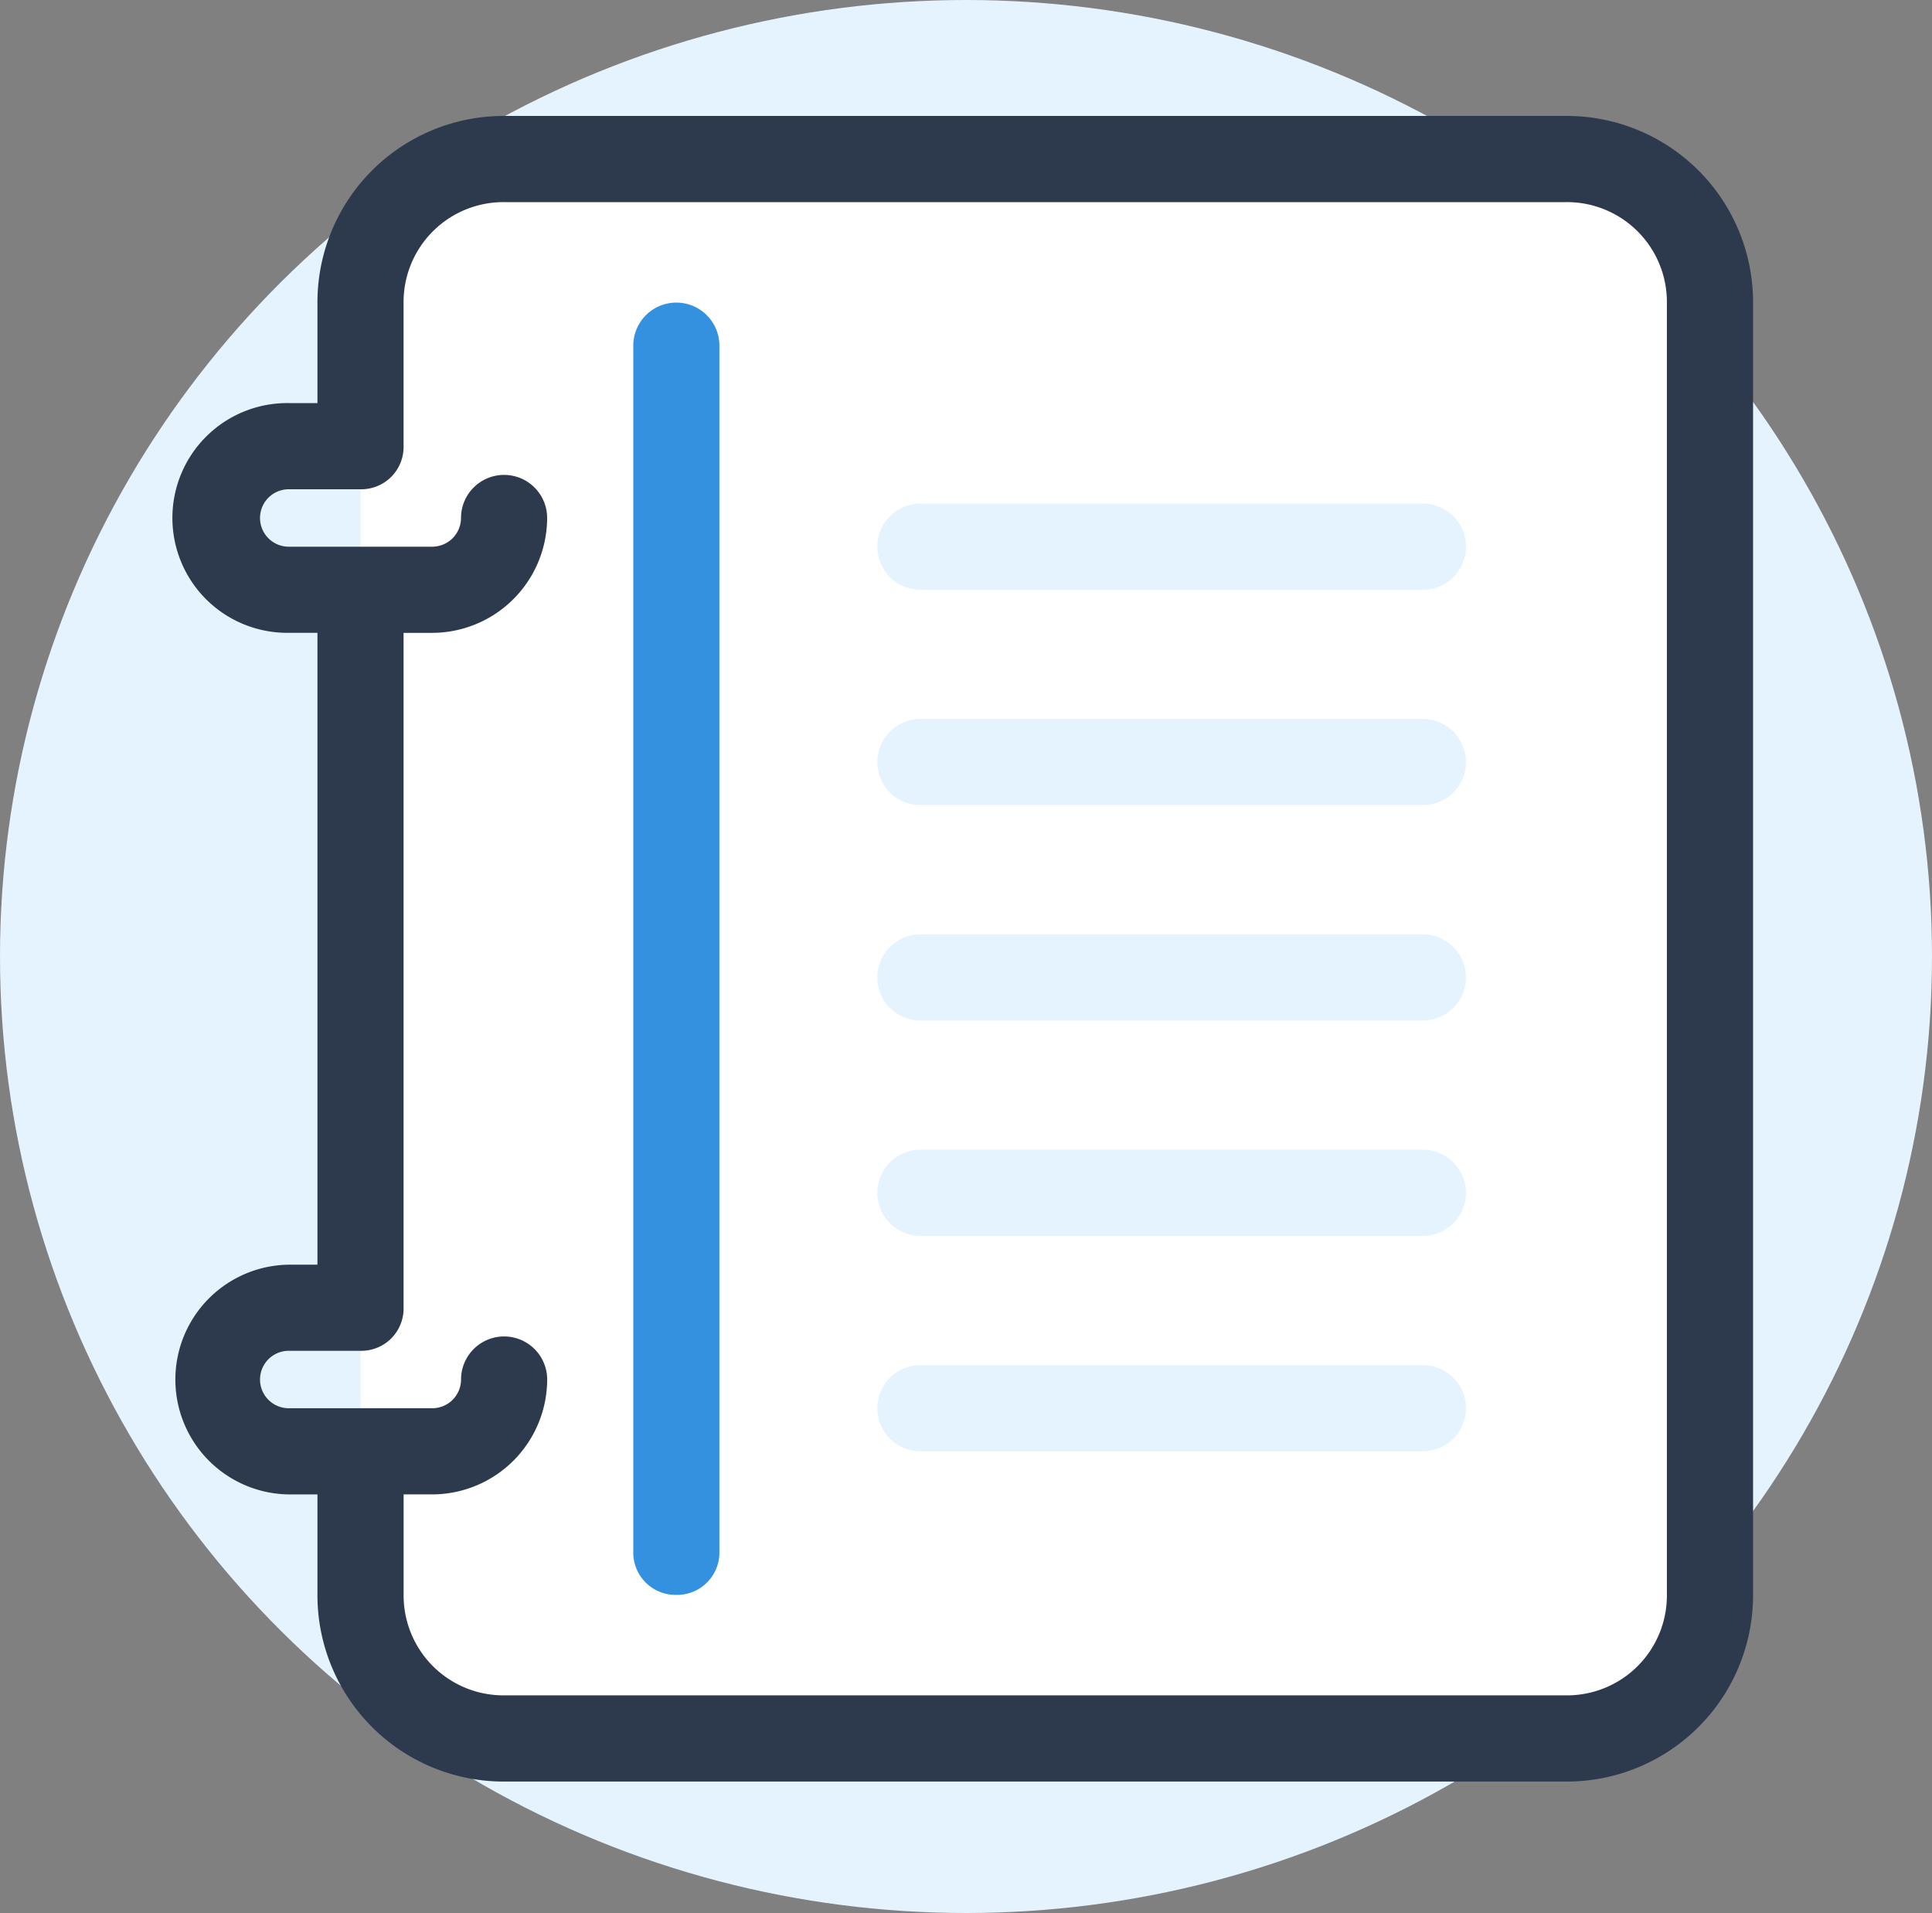 <svg xmlns="http://www.w3.org/2000/svg" width="100" height="99" viewBox="0 0 100 99">
  <rect x="0" y="0" width="100" height="99" fill="#808080" stroke="none"/>
  <g id="Group_230" data-name="Group 230" transform="translate(-1006 -1963)">
    <ellipse id="Ellipse_310" data-name="Ellipse 310" cx="50" cy="49.5" rx="50" ry="49.5" transform="translate(1006 1963)" fill="#e5f3ff"/>
    <g id="icons8-spiral-bound-booklet" transform="translate(1006 1963)">
      <path id="Path_676" data-name="Path 676" d="M84.418,9H29.431A7.453,7.453,0,0,0,22,16.431V83.308a7.453,7.453,0,0,0,7.431,7.431H84.418a7.453,7.453,0,0,0,7.431-7.431V16.431A7.453,7.453,0,0,0,84.418,9Z" transform="translate(-3.34 -0.771)" fill="#fff"/>
      <path id="Path_677" data-name="Path 677" d="M86.237,82.043H60.229a2.229,2.229,0,0,1,0-4.458H86.237a2.229,2.229,0,1,1,0,4.458Zm0-44.585H60.229a2.229,2.229,0,0,1,0-4.458H86.237a2.229,2.229,0,1,1,0,4.458Zm0,33.438H60.229a2.229,2.229,0,1,1,0-4.458H86.237a2.229,2.229,0,1,1,0,4.458Zm0-22.292H60.229a2.229,2.229,0,0,1,0-4.458H86.237a2.229,2.229,0,1,1,0,4.458Zm0,11.146H60.229a2.229,2.229,0,1,1,0-4.458H86.237a2.229,2.229,0,1,1,0,4.458Z" transform="translate(-12.589 -6.937)" fill="#e5f3ff"/>
      <path id="Path_678" data-name="Path 678" d="M43.229,85.877A2.189,2.189,0,0,1,41,83.648V21.229a2.229,2.229,0,1,1,4.458,0V83.648A2.189,2.189,0,0,1,43.229,85.877Z" transform="translate(-8.222 -3.34)" fill="#3491df"/>
      <path id="Path_679" data-name="Path 679" d="M81.078,6H26.091a9.641,9.641,0,0,0-9.66,9.66v5.2H14.945a5.945,5.945,0,1,0,0,11.889h1.486v32.7H14.945a5.945,5.945,0,0,0,0,11.889h1.486v5.2a9.641,9.641,0,0,0,9.66,9.66H81.078a9.641,9.641,0,0,0,9.66-9.66V15.66A9.641,9.641,0,0,0,81.078,6Zm5.2,76.537a5.17,5.17,0,0,1-5.2,5.2H26.091a5.17,5.17,0,0,1-5.2-5.2v-5.2h1.486a5.962,5.962,0,0,0,5.945-5.945,2.229,2.229,0,0,0-4.458,0,1.491,1.491,0,0,1-1.486,1.486H14.945a1.486,1.486,0,0,1,0-2.972H18.66a2.189,2.189,0,0,0,2.229-2.229V32.751h1.486a5.962,5.962,0,0,0,5.945-5.945,2.229,2.229,0,1,0-4.458,0,1.491,1.491,0,0,1-1.486,1.486H14.945a1.486,1.486,0,1,1,0-2.972H18.66a2.189,2.189,0,0,0,2.229-2.229V15.66a5.17,5.17,0,0,1,5.2-5.2H81.078a5.17,5.17,0,0,1,5.2,5.2Z" fill="#2d3a4d"/>
    </g>
  </g>
</svg>

